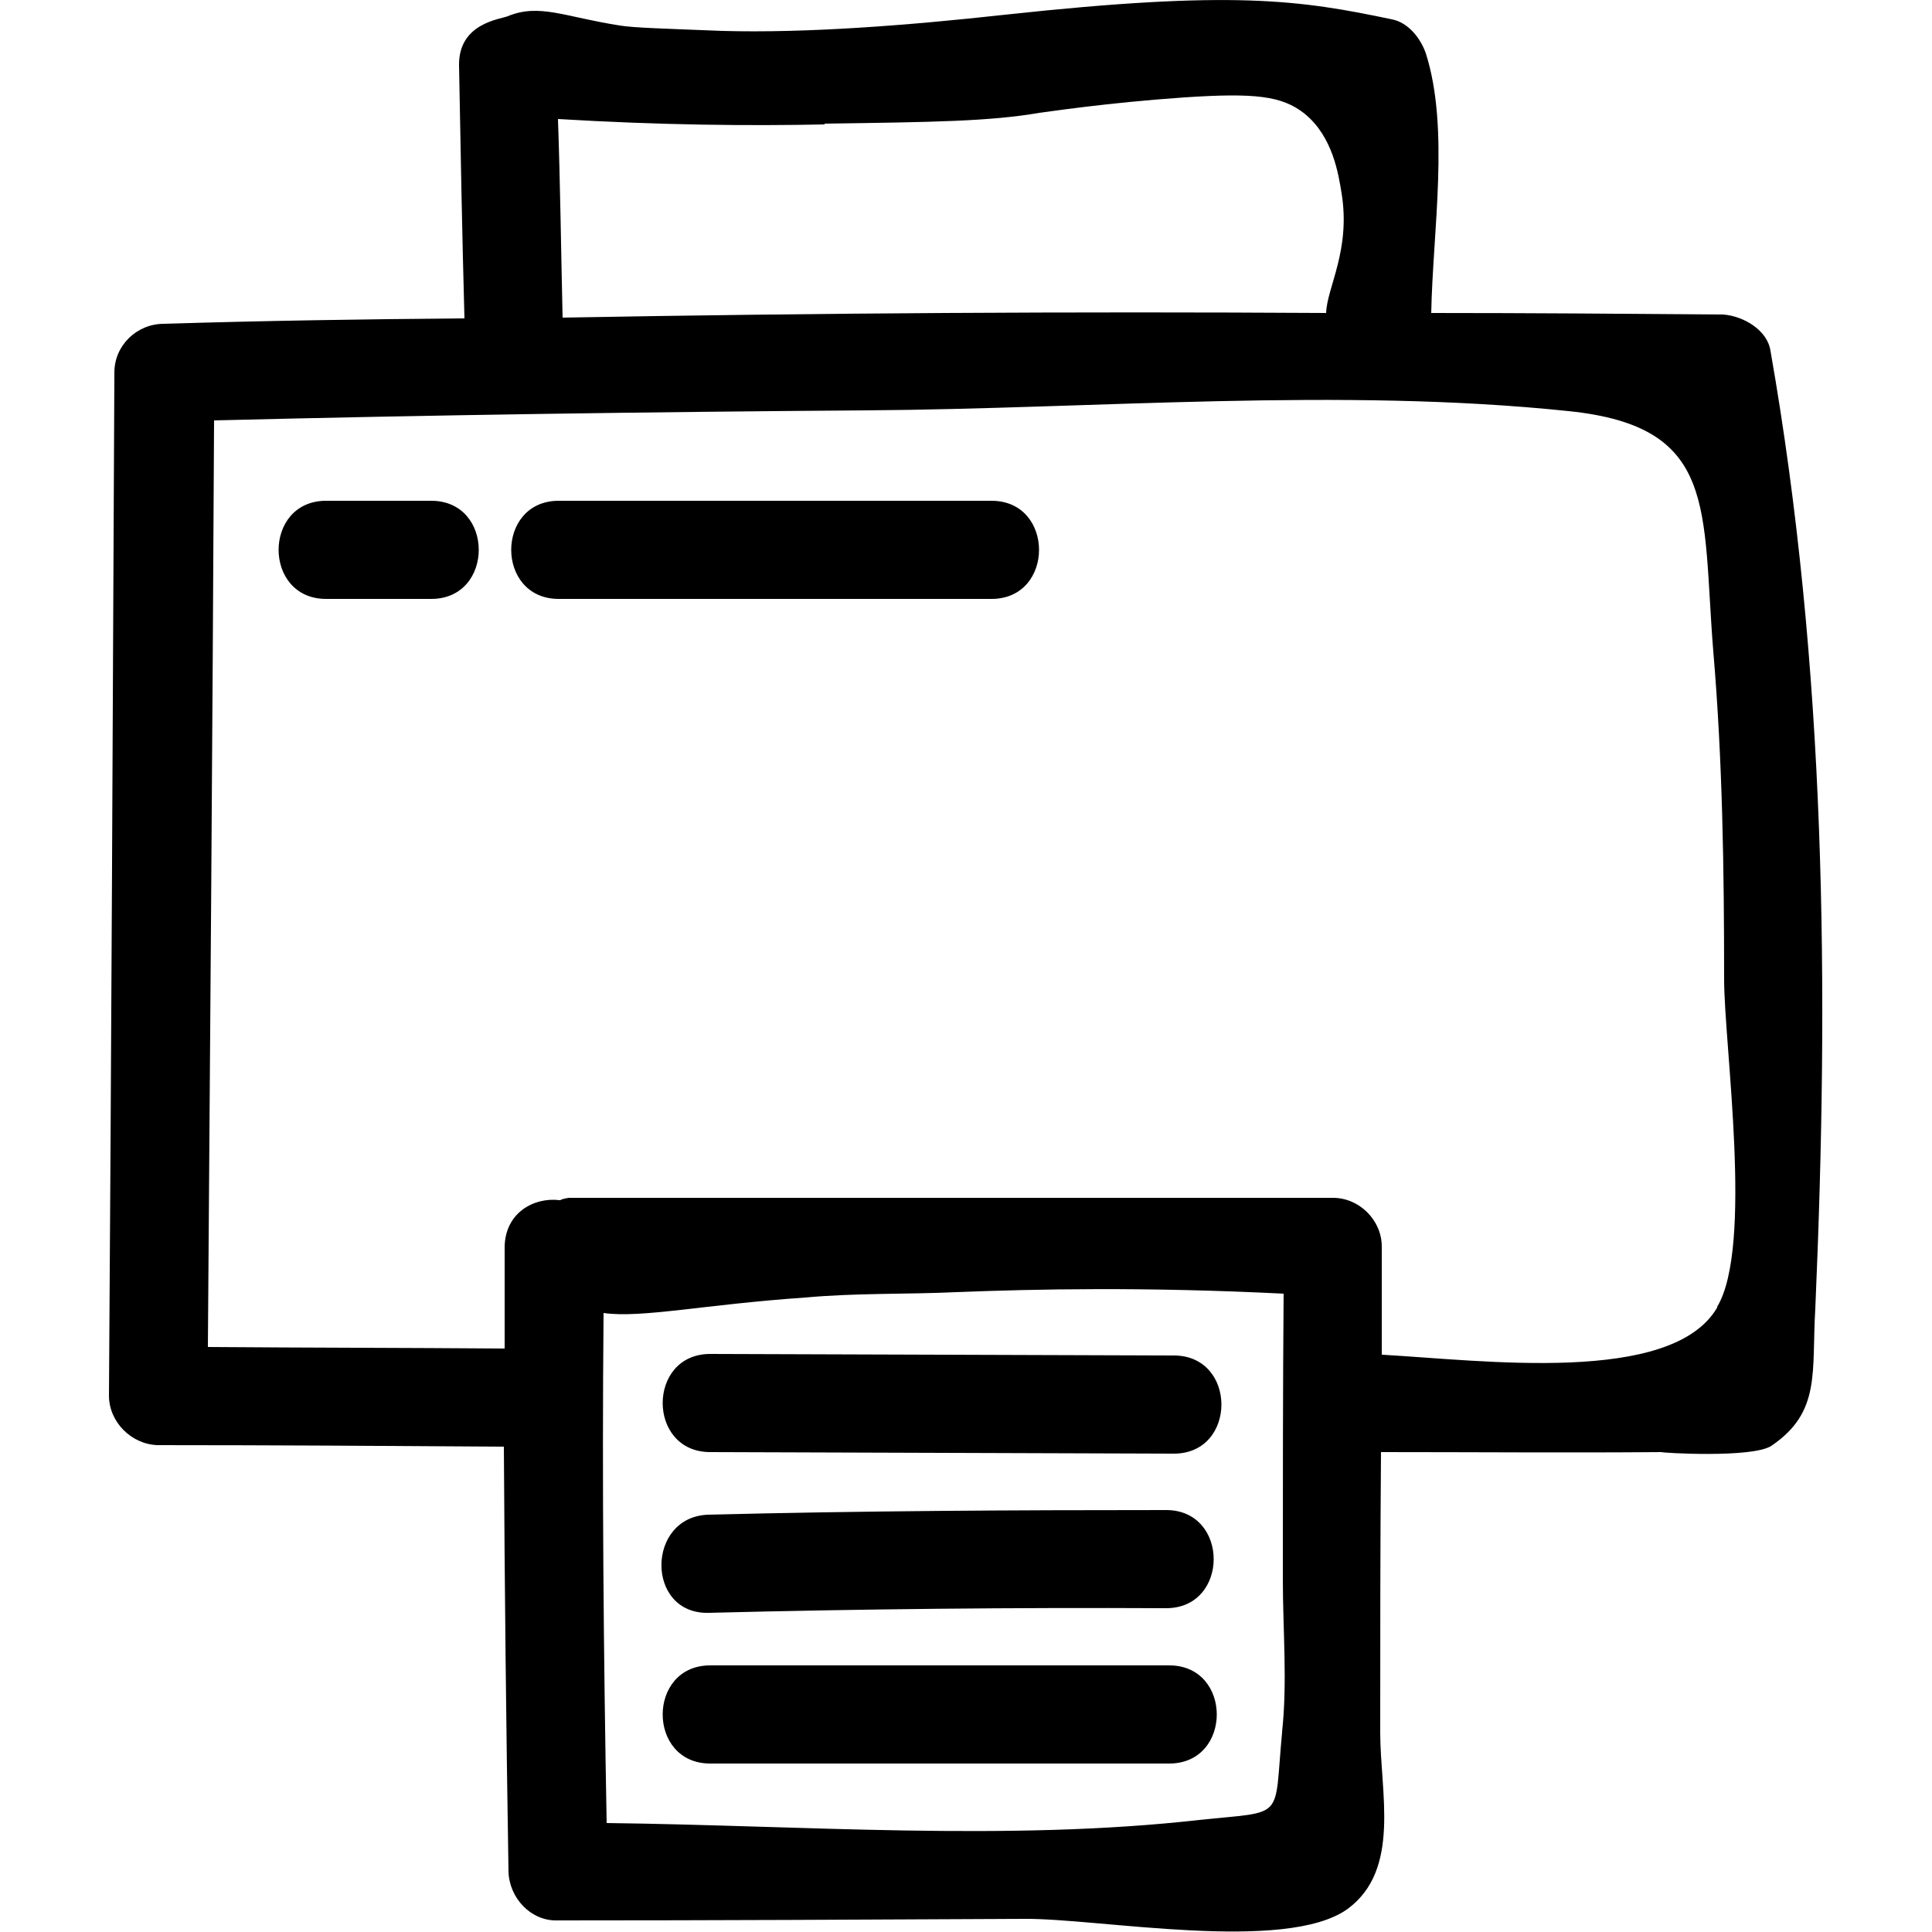 <?xml version="1.0" encoding="UTF-8"?>
<svg id="Ebene_1" data-name="Ebene 1" xmlns="http://www.w3.org/2000/svg" width="25" height="25" viewBox="0 0 25 25">
  <path d="M22.91,4.54c-.04-.27-.35-.45-.61-.47-1.26-.01-2.52-.02-3.78-.02,.02-1.06,.24-2.39-.07-3.36-.07-.2-.23-.4-.44-.44-1.19-.25-2.05-.38-5-.06-1.27,.14-2.57,.24-3.66,.21-.76-.03-1.15-.04-1.33-.07-.71-.11-1.04-.29-1.45-.12-.1,.04-.64,.09-.63,.64,.02,1.09,.04,2.18,.07,3.27-1.3,.01-2.59,.03-3.89,.07-.35,0-.64,.28-.64,.63-.02,4.41-.04,8.83-.07,13.24,0,.34,.29,.63,.63,.64,1.5,0,2.99,.01,4.48,.02,.01,1.83,.03,3.67,.06,5.5,.01,.34,.29,.64,.63,.63,2.02,0,4.02-.01,6.04-.02,.96-.01,3.39,.45,4.19-.13,.69-.51,.42-1.51,.42-2.28,0-1.21,0-2.43,.01-3.63,1.21,0,2.42,.01,3.63,0,0,.01,1.17,.08,1.42-.08,.65-.44,.52-.96,.57-1.78,.18-4.14,.14-8.29-.58-12.39ZM10.67,1.6c1.42-.02,2.14-.03,2.78-.14,.09-.01,.86-.13,1.88-.2,.91-.06,1.26-.02,1.55,.21,.37,.3,.44,.79,.48,1.03,.12,.74-.19,1.22-.2,1.55-3.29-.02-6.58,0-9.88,.06-.02-.85-.03-1.72-.06-2.57,1.33,.08,2.48,.09,3.45,.07Zm5.92,20.82c-.11,1.15,.06,1.01-1.07,1.13-2.48,.28-5.14,.07-7.67,.04-.04-2.19-.06-4.4-.04-6.6,.49,.07,1.3-.11,2.61-.2,.65-.06,1.31-.04,1.96-.07,1.02-.04,2.43-.07,4.23,.02-.01,1.24-.01,2.47-.01,3.71,0,.64,.06,1.32-.01,1.96Zm5.63-5.5c-.59,1.01-3.05,.68-4.34,.61v-1.4c0-.34-.29-.63-.63-.63H7.36s-.08,.01-.11,.03h-.01c-.33-.04-.7,.16-.71,.6v1.32c-1.27-.01-2.56-.01-3.84-.02,.03-3.99,.06-8,.08-11.99,2.81-.07,5.63-.11,8.44-.13,2.97-.02,6.13-.3,9.09,.01,1.94,.2,1.72,1.26,1.87,3.11,.12,1.41,.14,2.83,.14,4.24,0,.86,.38,3.46-.09,4.24Z"/>
  <path d="M9.19,18.79l6,.02c.82,0,.82-1.27,0-1.27l-6-.02c-.82,0-.82,1.27,0,1.27h0Z"/>
  <path d="M9.17,20.87c1.97-.05,3.95-.07,5.92-.06,.82,0,.82-1.27,0-1.27-1.97,0-3.95,.01-5.92,.06-.81,.02-.82,1.29,0,1.27h0Z"/>
  <path d="M9.19,22.82h5.94c.82,0,.82-1.27,0-1.27h-5.94c-.82,0-.82,1.27,0,1.27h0Z"/>
  <path d="M4.22,7.75h1.36c.82,0,.82-1.27,0-1.27h-1.36c-.82,0-.82,1.27,0,1.27h0Z"/>
  <path d="M7.23,7.75h5.6c.82,0,.82-1.27,0-1.27H7.23c-.82,0-.82,1.27,0,1.27h0Z"/>
</svg>